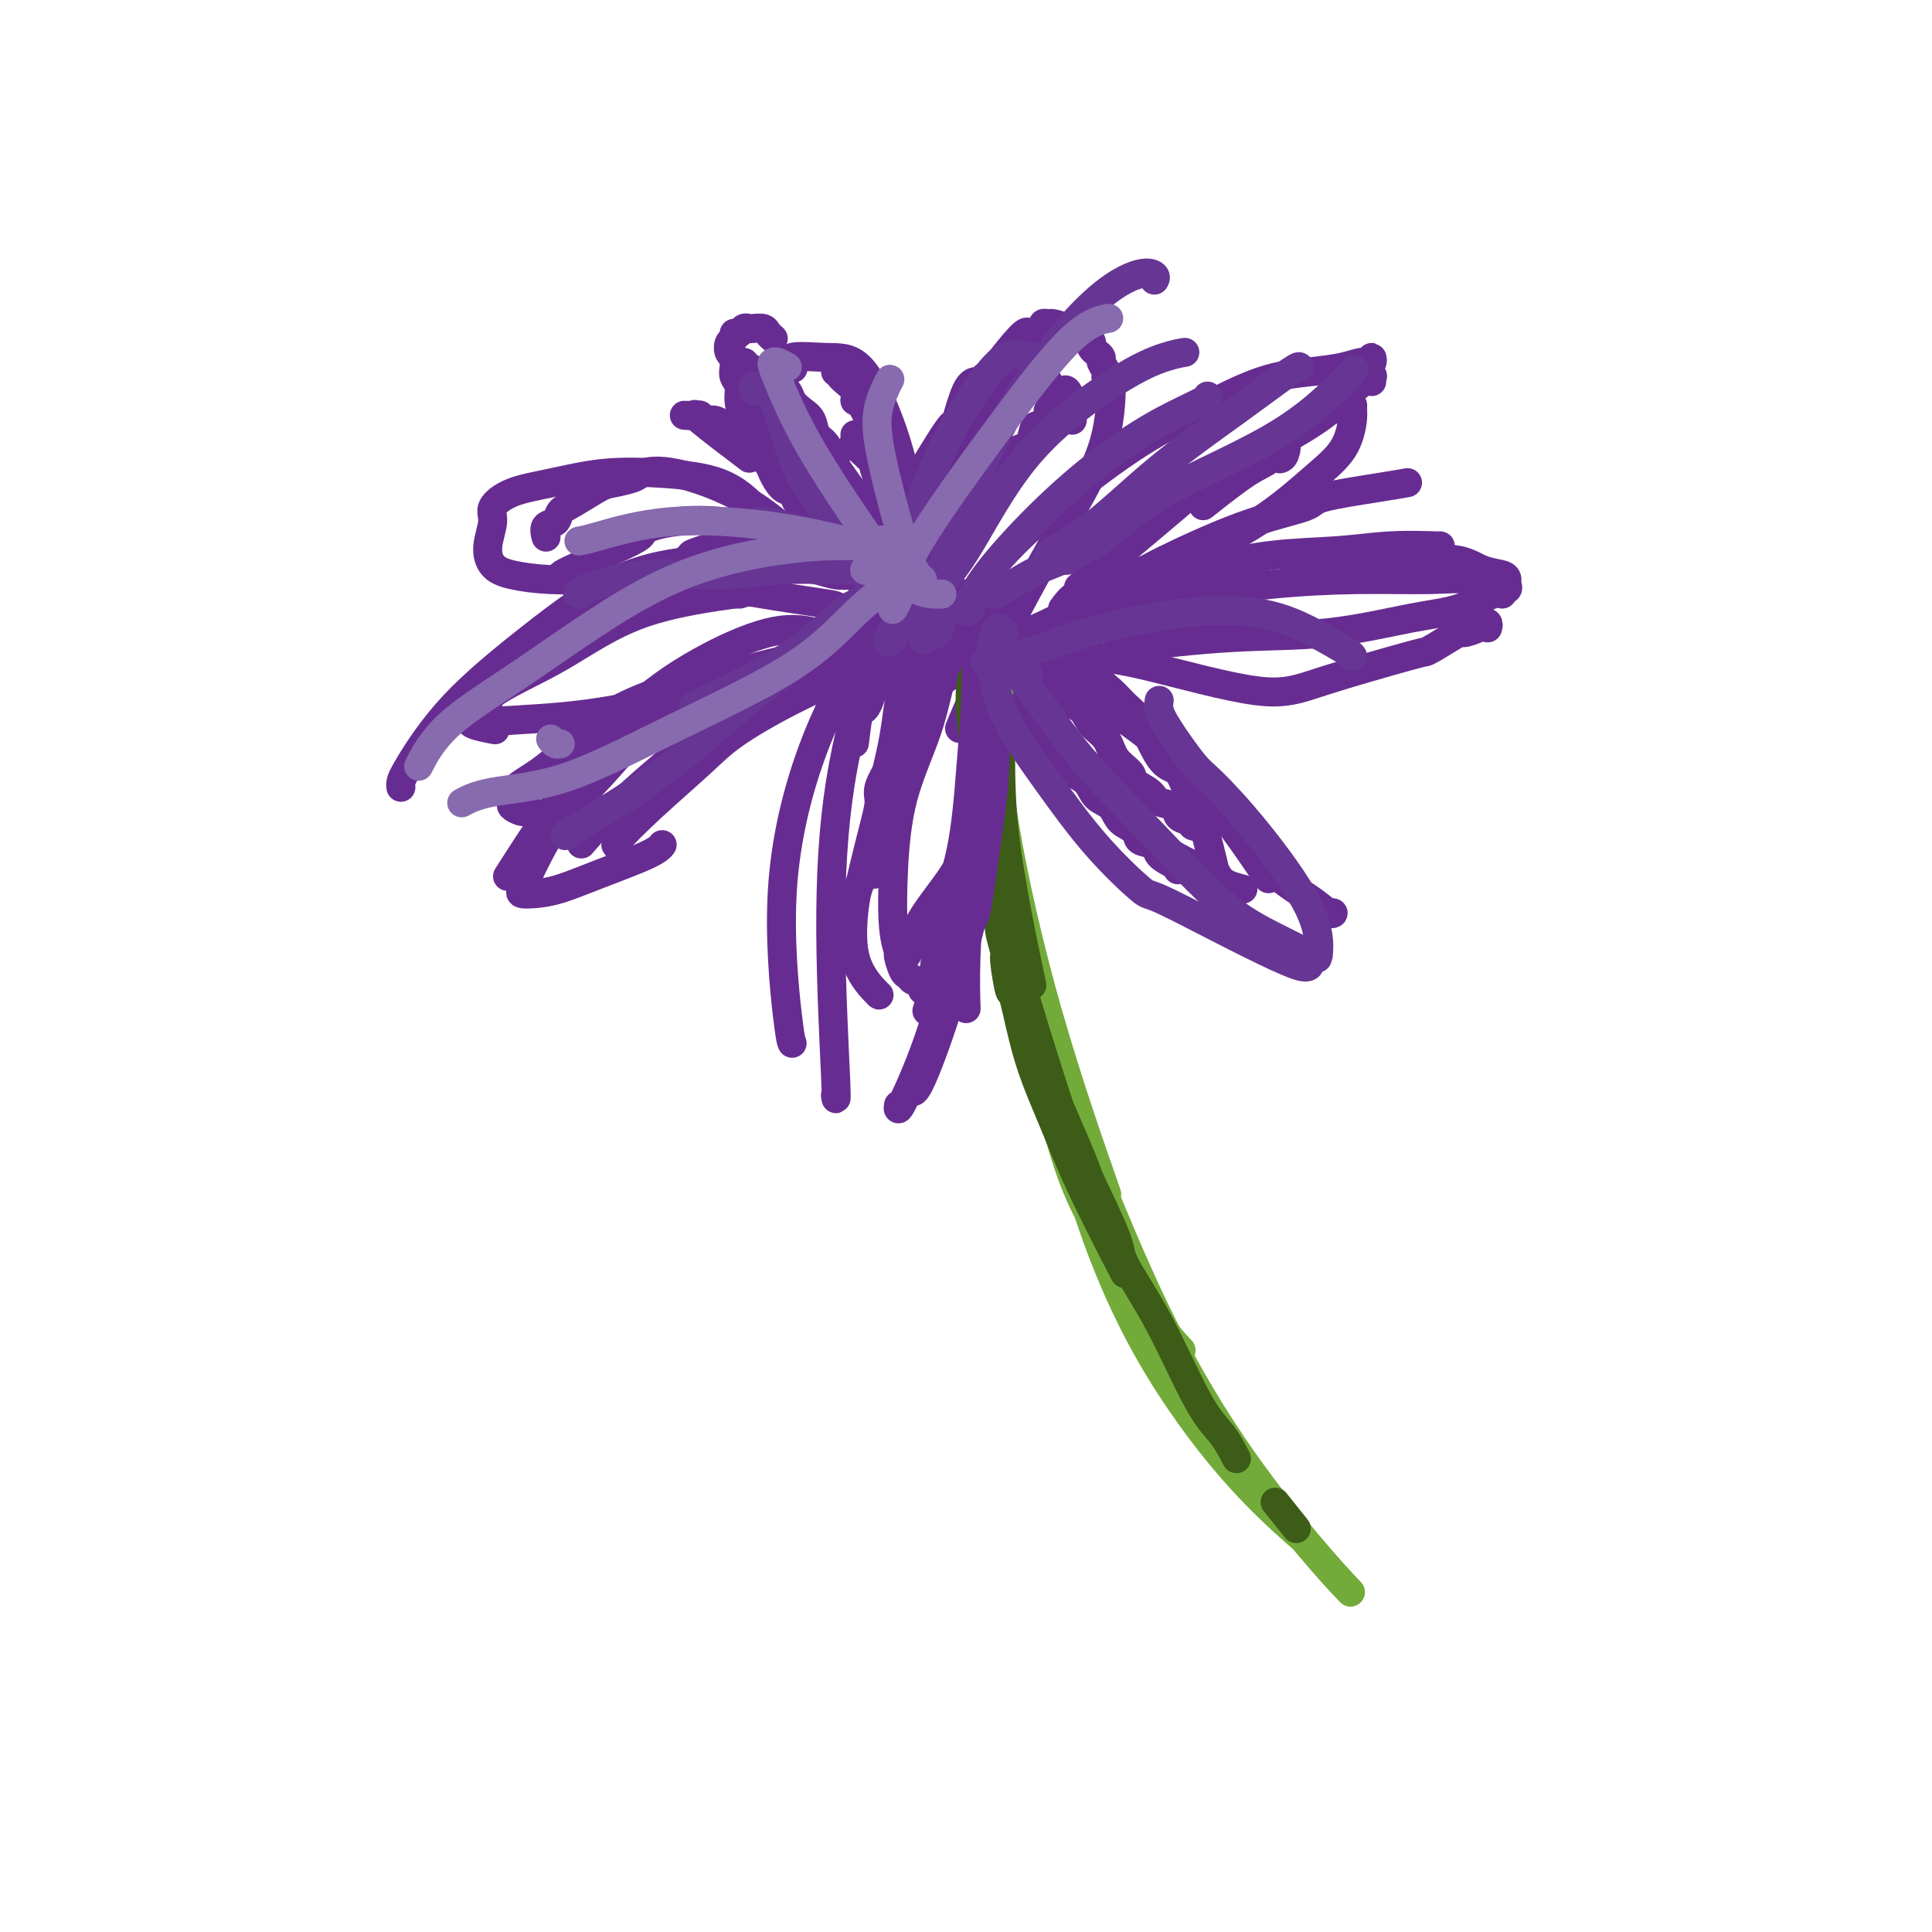 <svg viewBox='0 0 400 400' version='1.1' xmlns='http://www.w3.org/2000/svg' xmlns:xlink='http://www.w3.org/1999/xlink'><g fill='none' stroke='rgb(103,44,145)' stroke-width='6' stroke-linecap='round' stroke-linejoin='round'><path d='M200,129c-0.750,0.299 -1.501,0.599 -2,1c-0.499,0.401 -0.747,0.904 -1,1c-0.253,0.096 -0.509,-0.216 0,-1c0.509,-0.784 1.785,-2.041 3,-4c1.215,-1.959 2.369,-4.619 5,-8c2.631,-3.381 6.739,-7.483 12,-12c5.261,-4.517 11.674,-9.448 17,-13c5.326,-3.552 9.566,-5.727 14,-8c4.434,-2.273 9.062,-4.646 13,-6c3.938,-1.354 7.185,-1.688 10,-2c2.815,-0.312 5.199,-0.602 7,-1c1.801,-0.398 3.018,-0.905 4,-1c0.982,-0.095 1.727,0.222 2,0c0.273,-0.222 0.073,-0.983 0,-1c-0.073,-0.017 -0.021,0.709 0,1c0.021,0.291 0.010,0.145 0,0'/><path d='M284,79c-0.051,-0.400 -0.103,-0.800 0,-1c0.103,-0.200 0.359,-0.200 0,0c-0.359,0.200 -1.333,0.600 -3,2c-1.667,1.400 -4.026,3.800 -7,6c-2.974,2.200 -6.564,4.200 -8,5c-1.436,0.800 -0.718,0.400 0,0'/><path d='M248,101c-5.107,4.345 -10.214,8.690 -13,11c-2.786,2.310 -3.250,2.583 -5,4c-1.750,1.417 -4.786,3.976 -6,5c-1.214,1.024 -0.607,0.512 0,0'/><path d='M220,126c0.826,-1.129 1.652,-2.259 3,-3c1.348,-0.741 3.217,-1.094 6,-2c2.783,-0.906 6.481,-2.364 8,-3c1.519,-0.636 0.859,-0.450 4,-2c3.141,-1.550 10.082,-4.836 16,-7c5.918,-2.164 10.812,-3.207 13,-4c2.188,-0.793 1.669,-1.336 4,-2c2.331,-0.664 7.512,-1.448 11,-2c3.488,-0.552 5.282,-0.872 6,-1c0.718,-0.128 0.359,-0.064 0,0'/><path d='M278,85c0.307,-0.436 0.615,-0.873 1,-1c0.385,-0.127 0.848,0.055 1,0c0.152,-0.055 -0.007,-0.349 0,0c0.007,0.349 0.179,1.340 0,3c-0.179,1.660 -0.707,3.990 -2,6c-1.293,2.010 -3.349,3.701 -6,6c-2.651,2.299 -5.898,5.204 -10,8c-4.102,2.796 -9.061,5.481 -14,8c-4.939,2.519 -9.860,4.871 -14,7c-4.140,2.129 -7.499,4.035 -9,5c-1.501,0.965 -1.143,0.990 -1,1c0.143,0.010 0.072,0.005 0,0'/><path d='M265,95c0.355,-0.117 0.710,-0.233 1,-1c0.290,-0.767 0.514,-2.183 0,-2c-0.514,0.183 -1.767,1.967 -3,3c-1.233,1.033 -2.447,1.317 -5,3c-2.553,1.683 -6.444,4.767 -8,6c-1.556,1.233 -0.778,0.617 0,0'/><path d='M209,131c0.915,0.122 1.831,0.245 3,0c1.169,-0.245 2.592,-0.857 5,-2c2.408,-1.143 5.802,-2.817 8,-4c2.198,-1.183 3.199,-1.876 7,-3c3.801,-1.124 10.403,-2.679 16,-4c5.597,-1.321 10.190,-2.406 15,-3c4.810,-0.594 9.839,-0.695 14,-1c4.161,-0.305 7.456,-0.814 11,-1c3.544,-0.186 7.339,-0.050 9,0c1.661,0.050 1.189,0.014 1,0c-0.189,-0.014 -0.094,-0.007 0,0'/><path d='M271,119c-1.261,-0.032 -2.522,-0.064 -3,0c-0.478,0.064 -0.171,0.224 1,0c1.171,-0.224 3.208,-0.832 4,-1c0.792,-0.168 0.339,0.105 2,0c1.661,-0.105 5.436,-0.589 9,-1c3.564,-0.411 6.917,-0.748 10,-1c3.083,-0.252 5.898,-0.419 8,0c2.102,0.419 3.493,1.422 5,2c1.507,0.578 3.130,0.730 4,1c0.870,0.270 0.988,0.657 1,1c0.012,0.343 -0.080,0.643 0,1c0.080,0.357 0.334,0.772 0,1c-0.334,0.228 -1.255,0.270 -3,1c-1.745,0.730 -4.314,2.150 -7,3c-2.686,0.850 -5.490,1.132 -10,2c-4.510,0.868 -10.725,2.324 -17,3c-6.275,0.676 -12.610,0.573 -20,1c-7.390,0.427 -15.836,1.384 -20,2c-4.164,0.616 -4.047,0.890 -4,1c0.047,0.110 0.023,0.055 0,0'/><path d='M197,129c-0.790,0.020 -1.579,0.041 -2,0c-0.421,-0.041 -0.473,-0.143 -1,-1c-0.527,-0.857 -1.528,-2.468 -2,-4c-0.472,-1.532 -0.415,-2.984 -1,-7c-0.585,-4.016 -1.811,-10.595 -3,-16c-1.189,-5.405 -2.339,-9.637 -4,-14c-1.661,-4.363 -3.832,-8.857 -6,-11c-2.168,-2.143 -4.334,-1.935 -7,-2c-2.666,-0.065 -5.833,-0.402 -7,0c-1.167,0.402 -0.333,1.543 0,2c0.333,0.457 0.167,0.228 0,0'/><path d='M177,90c0.043,0.353 0.087,0.707 0,1c-0.087,0.293 -0.304,0.526 0,1c0.304,0.474 1.128,1.187 2,2c0.872,0.813 1.792,1.724 2,2c0.208,0.276 -0.295,-0.082 0,1c0.295,1.082 1.390,3.605 2,5c0.610,1.395 0.737,1.663 1,2c0.263,0.337 0.662,0.744 1,2c0.338,1.256 0.615,3.361 1,5c0.385,1.639 0.876,2.811 1,4c0.124,1.189 -0.121,2.397 0,3c0.121,0.603 0.609,0.603 1,1c0.391,0.397 0.686,1.191 1,2c0.314,0.809 0.648,1.632 1,2c0.352,0.368 0.724,0.279 1,1c0.276,0.721 0.458,2.250 1,3c0.542,0.750 1.444,0.721 2,1c0.556,0.279 0.766,0.865 1,1c0.234,0.135 0.493,-0.182 1,0c0.507,0.182 1.262,0.864 2,1c0.738,0.136 1.459,-0.275 2,-1c0.541,-0.725 0.903,-1.763 1,-2c0.097,-0.237 -0.070,0.328 0,0c0.070,-0.328 0.379,-1.549 -1,-3c-1.379,-1.451 -4.446,-3.130 -6,-4c-1.554,-0.870 -1.596,-0.929 -3,-2c-1.404,-1.071 -4.168,-3.153 -5,-4c-0.832,-0.847 0.270,-0.459 0,-1c-0.270,-0.541 -1.913,-2.012 -3,-3c-1.087,-0.988 -1.617,-1.494 -2,-2c-0.383,-0.506 -0.617,-1.012 -2,-3c-1.383,-1.988 -3.914,-5.456 -5,-7c-1.086,-1.544 -0.727,-1.162 -1,-2c-0.273,-0.838 -1.176,-2.896 -2,-4c-0.824,-1.104 -1.567,-1.254 -2,-2c-0.433,-0.746 -0.555,-2.088 -1,-3c-0.445,-0.912 -1.214,-1.395 -2,-2c-0.786,-0.605 -1.588,-1.331 -2,-2c-0.412,-0.669 -0.434,-1.279 -1,-2c-0.566,-0.721 -1.677,-1.552 -2,-2c-0.323,-0.448 0.143,-0.511 -1,-1c-1.143,-0.489 -3.896,-1.402 -5,-2c-1.104,-0.598 -0.561,-0.882 -1,-1c-0.439,-0.118 -1.862,-0.072 -2,0c-0.138,0.072 1.007,0.170 2,1c0.993,0.830 1.833,2.393 3,5c1.167,2.607 2.661,6.259 4,9c1.339,2.741 2.524,4.570 3,5c0.476,0.430 0.244,-0.538 2,2c1.756,2.538 5.502,8.582 7,11c1.498,2.418 0.749,1.209 0,0'/><path d='M185,129c0.362,0.566 0.724,1.132 1,2c0.276,0.868 0.466,2.036 1,3c0.534,0.964 1.411,1.722 2,2c0.589,0.278 0.889,0.075 1,0c0.111,-0.075 0.032,-0.021 0,0c-0.032,0.021 -0.016,0.011 0,0'/><path d='M177,112c-3.243,-4.086 -6.487,-8.172 -8,-10c-1.513,-1.828 -1.296,-1.396 -2,-2c-0.704,-0.604 -2.329,-2.242 -3,-3c-0.671,-0.758 -0.387,-0.636 -1,-1c-0.613,-0.364 -2.122,-1.216 -3,-2c-0.878,-0.784 -1.123,-1.501 -2,-2c-0.877,-0.499 -2.384,-0.779 -3,-1c-0.616,-0.221 -0.340,-0.384 -1,-1c-0.660,-0.616 -2.257,-1.686 -3,-2c-0.743,-0.314 -0.633,0.126 -1,0c-0.367,-0.126 -1.212,-0.818 -2,-1c-0.788,-0.182 -1.521,0.148 -2,0c-0.479,-0.148 -0.705,-0.772 -1,-1c-0.295,-0.228 -0.659,-0.060 -1,0c-0.341,0.060 -0.661,0.013 -1,0c-0.339,-0.013 -0.699,0.008 -1,0c-0.301,-0.008 -0.545,-0.046 0,0c0.545,0.046 1.878,0.177 2,0c0.122,-0.177 -0.967,-0.663 1,1c1.967,1.663 6.991,5.475 9,7c2.009,1.525 1.005,0.762 0,0'/><path d='M196,137c-0.448,0.001 -0.896,0.001 -1,0c-0.104,-0.001 0.136,-0.004 0,0c-0.136,0.004 -0.650,0.014 -1,0c-0.350,-0.014 -0.537,-0.053 -1,0c-0.463,0.053 -1.201,0.198 -2,0c-0.799,-0.198 -1.659,-0.740 -2,-1c-0.341,-0.260 -0.164,-0.240 -3,-2c-2.836,-1.760 -8.684,-5.301 -11,-7c-2.316,-1.699 -1.099,-1.555 -4,-2c-2.901,-0.445 -9.921,-1.478 -13,-2c-3.079,-0.522 -2.219,-0.533 -6,0c-3.781,0.533 -12.204,1.610 -19,4c-6.796,2.390 -11.964,6.094 -17,9c-5.036,2.906 -9.941,5.013 -13,7c-3.059,1.987 -4.274,3.852 -5,5c-0.726,1.148 -0.965,1.578 0,2c0.965,0.422 3.133,0.835 4,1c0.867,0.165 0.434,0.083 0,0'/><path d='M182,136c0.680,-0.707 1.361,-1.414 2,-2c0.639,-0.586 1.237,-1.050 1,-1c-0.237,0.050 -1.307,0.616 -3,1c-1.693,0.384 -4.008,0.588 -7,1c-2.992,0.412 -6.662,1.033 -12,2c-5.338,0.967 -12.344,2.280 -19,4c-6.656,1.720 -12.962,3.847 -18,7c-5.038,3.153 -8.809,7.332 -12,10c-3.191,2.668 -5.804,3.825 -7,5c-1.196,1.175 -0.975,2.367 -1,3c-0.025,0.633 -0.295,0.706 0,1c0.295,0.294 1.156,0.810 2,1c0.844,0.190 1.670,0.054 2,0c0.330,-0.054 0.165,-0.027 0,0'/><path d='M188,136c0.771,0.114 1.541,0.228 2,0c0.459,-0.228 0.606,-0.800 1,-1c0.394,-0.200 1.037,-0.030 1,0c-0.037,0.030 -0.752,-0.080 -2,0c-1.248,0.080 -3.029,0.352 -5,1c-1.971,0.648 -4.132,1.674 -5,2c-0.868,0.326 -0.441,-0.047 -3,1c-2.559,1.047 -8.102,3.514 -13,6c-4.898,2.486 -9.151,4.992 -12,7c-2.849,2.008 -4.294,3.519 -7,6c-2.706,2.481 -6.674,5.933 -10,9c-3.326,3.067 -6.011,5.749 -7,7c-0.989,1.251 -0.283,1.072 0,1c0.283,-0.072 0.141,-0.036 0,0'/><path d='M195,134c0.196,0.029 0.391,0.059 0,0c-0.391,-0.059 -1.369,-0.205 -2,0c-0.631,0.205 -0.915,0.762 -2,2c-1.085,1.238 -2.970,3.159 -4,6c-1.030,2.841 -1.204,6.604 -2,11c-0.796,4.396 -2.213,9.426 -3,14c-0.787,4.574 -0.943,8.693 -1,11c-0.057,2.307 -0.016,2.802 0,3c0.016,0.198 0.008,0.099 0,0'/><path d='M200,132c-0.022,-0.462 -0.045,-0.923 0,-1c0.045,-0.077 0.157,0.231 0,0c-0.157,-0.231 -0.582,-1.001 -1,-1c-0.418,0.001 -0.830,0.774 -1,1c-0.170,0.226 -0.099,-0.094 0,0c0.099,0.094 0.224,0.601 0,1c-0.224,0.399 -0.798,0.688 -1,1c-0.202,0.312 -0.033,0.646 0,1c0.033,0.354 -0.071,0.727 0,1c0.071,0.273 0.317,0.448 0,1c-0.317,0.552 -1.196,1.483 -2,4c-0.804,2.517 -1.532,6.619 -3,11c-1.468,4.381 -3.676,9.042 -5,14c-1.324,4.958 -1.763,10.215 -2,15c-0.237,4.785 -0.271,9.099 0,12c0.271,2.901 0.846,4.389 1,5c0.154,0.611 -0.114,0.345 0,1c0.114,0.655 0.609,2.231 1,3c0.391,0.769 0.679,0.732 1,1c0.321,0.268 0.674,0.843 1,1c0.326,0.157 0.623,-0.102 1,0c0.377,0.102 0.832,0.566 1,1c0.168,0.434 0.048,0.838 0,1c-0.048,0.162 -0.024,0.081 0,0'/><path d='M202,141c0.415,-2.372 0.829,-4.743 1,-6c0.171,-1.257 0.098,-1.399 0,-2c-0.098,-0.601 -0.223,-1.661 0,-2c0.223,-0.339 0.792,0.044 1,0c0.208,-0.044 0.056,-0.513 0,-1c-0.056,-0.487 -0.015,-0.990 0,-1c0.015,-0.010 0.005,0.473 0,1c-0.005,0.527 -0.005,1.097 0,1c0.005,-0.097 0.015,-0.859 0,0c-0.015,0.859 -0.056,3.341 0,6c0.056,2.659 0.208,5.494 0,8c-0.208,2.506 -0.776,4.682 -1,6c-0.224,1.318 -0.102,1.779 0,3c0.102,1.221 0.185,3.200 0,4c-0.185,0.800 -0.638,0.419 -1,4c-0.362,3.581 -0.633,11.125 -1,18c-0.367,6.875 -0.830,13.082 -1,18c-0.170,4.918 -0.049,8.548 0,10c0.049,1.452 0.024,0.726 0,0'/><path d='M200,136c-0.747,-0.000 -1.494,-0.000 -2,0c-0.506,0.000 -0.771,0.000 -1,0c-0.229,-0.000 -0.422,-0.000 0,0c0.422,0.000 1.460,0.000 2,0c0.540,-0.000 0.581,-0.001 1,0c0.419,0.001 1.214,0.005 2,0c0.786,-0.005 1.562,-0.017 2,0c0.438,0.017 0.539,0.064 1,0c0.461,-0.064 1.281,-0.239 2,0c0.719,0.239 1.337,0.892 2,1c0.663,0.108 1.370,-0.329 2,0c0.630,0.329 1.184,1.424 2,2c0.816,0.576 1.894,0.633 3,1c1.106,0.367 2.240,1.045 3,2c0.760,0.955 1.147,2.188 2,3c0.853,0.812 2.173,1.204 3,2c0.827,0.796 1.161,1.995 2,3c0.839,1.005 2.182,1.816 3,3c0.818,1.184 1.110,2.741 2,4c0.890,1.259 2.379,2.220 3,3c0.621,0.780 0.375,1.379 1,2c0.625,0.621 2.122,1.265 3,2c0.878,0.735 1.138,1.560 2,2c0.862,0.440 2.326,0.496 3,1c0.674,0.504 0.559,1.455 1,2c0.441,0.545 1.438,0.682 2,1c0.562,0.318 0.690,0.816 1,1c0.310,0.184 0.803,0.052 1,0c0.197,-0.052 0.099,-0.026 0,0'/><path d='M207,139c0.864,-0.545 1.728,-1.089 3,-1c1.272,0.089 2.953,0.812 4,1c1.047,0.188 1.462,-0.158 4,1c2.538,1.158 7.199,3.821 12,7c4.801,3.179 9.740,6.873 14,11c4.260,4.127 7.839,8.688 11,13c3.161,4.312 5.903,8.375 7,10c1.097,1.625 0.548,0.813 0,0'/><path d='M194,135c-0.730,-0.311 -1.461,-0.623 -2,-3c-0.539,-2.377 -0.888,-6.821 -1,-9c-0.112,-2.179 0.012,-2.094 0,-3c-0.012,-0.906 -0.161,-2.802 0,-4c0.161,-1.198 0.633,-1.698 1,-3c0.367,-1.302 0.628,-3.405 1,-5c0.372,-1.595 0.854,-2.683 1,-4c0.146,-1.317 -0.043,-2.863 1,-6c1.043,-3.137 3.318,-7.866 4,-10c0.682,-2.134 -0.230,-1.672 2,-5c2.230,-3.328 7.601,-10.447 10,-13c2.399,-2.553 1.827,-0.540 2,0c0.173,0.540 1.090,-0.391 2,-1c0.910,-0.609 1.811,-0.895 2,-1c0.189,-0.105 -0.334,-0.028 0,0c0.334,0.028 1.524,0.008 2,0c0.476,-0.008 0.238,-0.004 0,0'/><path d='M217,79c-1.147,-0.227 -2.294,-0.454 -3,-1c-0.706,-0.546 -0.970,-1.411 -1,-2c-0.030,-0.589 0.174,-0.903 0,-1c-0.174,-0.097 -0.725,0.024 -1,0c-0.275,-0.024 -0.273,-0.193 -1,1c-0.727,1.193 -2.184,3.749 -4,7c-1.816,3.251 -3.993,7.197 -7,13c-3.007,5.803 -6.844,13.464 -9,21c-2.156,7.536 -2.630,14.948 -3,18c-0.370,3.052 -0.635,1.746 -1,6c-0.365,4.254 -0.829,14.068 -1,19c-0.171,4.932 -0.049,4.980 0,5c0.049,0.020 0.024,0.010 0,0'/><path d='M191,131c-0.016,0.089 -0.031,0.178 0,0c0.031,-0.178 0.109,-0.624 0,-1c-0.109,-0.376 -0.404,-0.681 -1,-1c-0.596,-0.319 -1.493,-0.652 -2,-1c-0.507,-0.348 -0.623,-0.710 -1,-1c-0.377,-0.290 -1.015,-0.509 -2,-1c-0.985,-0.491 -2.316,-1.256 -3,-2c-0.684,-0.744 -0.719,-1.468 -1,-2c-0.281,-0.532 -0.807,-0.872 -3,-2c-2.193,-1.128 -6.052,-3.046 -10,-6c-3.948,-2.954 -7.985,-6.946 -13,-10c-5.015,-3.054 -11.007,-5.171 -15,-6c-3.993,-0.829 -5.986,-0.370 -7,0c-1.014,0.370 -1.049,0.651 -2,1c-0.951,0.349 -2.817,0.766 -4,1c-1.183,0.234 -1.684,0.285 -3,1c-1.316,0.715 -3.449,2.094 -5,3c-1.551,0.906 -2.521,1.339 -3,2c-0.479,0.661 -0.469,1.548 -1,2c-0.531,0.452 -1.605,0.468 -2,1c-0.395,0.532 -0.113,1.581 0,2c0.113,0.419 0.056,0.210 0,0'/><path d='M182,122c-0.127,0.264 -0.254,0.528 -1,0c-0.746,-0.528 -2.111,-1.847 -4,-3c-1.889,-1.153 -4.301,-2.139 -8,-4c-3.699,-1.861 -8.685,-4.596 -14,-6c-5.315,-1.404 -10.958,-1.476 -15,-1c-4.042,0.476 -6.484,1.500 -7,2c-0.516,0.500 0.893,0.474 -2,2c-2.893,1.526 -10.086,4.603 -13,6c-2.914,1.397 -1.547,1.113 -1,1c0.547,-0.113 0.273,-0.057 0,0'/><path d='M213,132c-0.031,-0.009 -0.061,-0.017 -1,0c-0.939,0.017 -2.785,0.060 -4,0c-1.215,-0.060 -1.798,-0.223 -2,0c-0.202,0.223 -0.022,0.832 -2,0c-1.978,-0.832 -6.112,-3.103 -8,-4c-1.888,-0.897 -1.530,-0.419 -2,-1c-0.470,-0.581 -1.769,-2.222 -3,-3c-1.231,-0.778 -2.394,-0.695 -3,-1c-0.606,-0.305 -0.653,-0.999 -4,-3c-3.347,-2.001 -9.992,-5.307 -15,-7c-5.008,-1.693 -8.379,-1.771 -10,-2c-1.621,-0.229 -1.491,-0.608 -4,0c-2.509,0.608 -7.657,2.204 -10,3c-2.343,0.796 -1.881,0.791 -2,1c-0.119,0.209 -0.818,0.633 -1,1c-0.182,0.367 0.151,0.677 0,1c-0.151,0.323 -0.788,0.660 -1,1c-0.212,0.340 0.002,0.684 0,1c-0.002,0.316 -0.219,0.606 0,1c0.219,0.394 0.873,0.894 1,1c0.127,0.106 -0.272,-0.182 0,0c0.272,0.182 1.215,0.833 2,1c0.785,0.167 1.412,-0.151 2,0c0.588,0.151 1.137,0.773 2,1c0.863,0.227 2.040,0.061 3,0c0.960,-0.061 1.703,-0.017 2,0c0.297,0.017 0.149,0.009 0,0'/><path d='M182,130c-0.415,-0.335 -0.830,-0.671 -1,-1c-0.170,-0.329 -0.094,-0.653 0,-1c0.094,-0.347 0.208,-0.718 0,-1c-0.208,-0.282 -0.736,-0.473 -1,-1c-0.264,-0.527 -0.263,-1.388 0,-2c0.263,-0.612 0.788,-0.975 1,-1c0.212,-0.025 0.113,0.287 0,0c-0.113,-0.287 -0.238,-1.174 0,-2c0.238,-0.826 0.841,-1.591 1,-2c0.159,-0.409 -0.124,-0.463 0,-1c0.124,-0.537 0.657,-1.557 1,-2c0.343,-0.443 0.497,-0.309 1,-2c0.503,-1.691 1.356,-5.206 3,-9c1.644,-3.794 4.079,-7.868 6,-11c1.921,-3.132 3.326,-5.321 4,-6c0.674,-0.679 0.616,0.154 1,-1c0.384,-1.154 1.210,-4.294 2,-6c0.790,-1.706 1.543,-1.980 2,-2c0.457,-0.020 0.618,0.212 1,0c0.382,-0.212 0.985,-0.870 1,-1c0.015,-0.130 -0.557,0.266 0,0c0.557,-0.266 2.242,-1.195 4,-2c1.758,-0.805 3.588,-1.487 5,-2c1.412,-0.513 2.407,-0.858 3,-1c0.593,-0.142 0.786,-0.080 1,0c0.214,0.080 0.450,0.180 0,0c-0.450,-0.180 -1.586,-0.640 -2,-1c-0.414,-0.360 -0.107,-0.621 0,-1c0.107,-0.379 0.014,-0.876 0,-1c-0.014,-0.124 0.052,0.125 0,0c-0.052,-0.125 -0.222,-0.622 0,-1c0.222,-0.378 0.838,-0.635 1,-1c0.162,-0.365 -0.128,-0.837 0,-1c0.128,-0.163 0.676,-0.016 1,0c0.324,0.016 0.426,-0.098 1,0c0.574,0.098 1.621,0.407 3,1c1.379,0.593 3.092,1.468 4,2c0.908,0.532 1.013,0.719 1,1c-0.013,0.281 -0.143,0.656 0,1c0.143,0.344 0.559,0.658 1,1c0.441,0.342 0.907,0.714 1,1c0.093,0.286 -0.186,0.487 0,1c0.186,0.513 0.836,1.337 1,2c0.164,0.663 -0.159,1.165 0,1c0.159,-0.165 0.798,-0.996 1,1c0.202,1.996 -0.034,6.820 -1,11c-0.966,4.180 -2.662,7.717 -5,12c-2.338,4.283 -5.317,9.313 -9,16c-3.683,6.687 -8.068,15.031 -11,21c-2.932,5.969 -4.409,9.563 -5,11c-0.591,1.437 -0.295,0.719 0,0'/><path d='M222,87c0.007,-0.603 0.013,-1.206 0,-2c-0.013,-0.794 -0.046,-1.779 0,-2c0.046,-0.221 0.171,0.323 0,0c-0.171,-0.323 -0.638,-1.513 -1,-2c-0.362,-0.487 -0.618,-0.271 -1,0c-0.382,0.271 -0.891,0.596 -1,1c-0.109,0.404 0.183,0.885 0,1c-0.183,0.115 -0.840,-0.137 -1,0c-0.160,0.137 0.178,0.665 0,1c-0.178,0.335 -0.873,0.479 -1,1c-0.127,0.521 0.314,1.420 0,2c-0.314,0.580 -1.384,0.841 -2,1c-0.616,0.159 -0.779,0.216 -1,1c-0.221,0.784 -0.500,2.296 -1,3c-0.500,0.704 -1.221,0.599 -2,1c-0.779,0.401 -1.617,1.308 -2,2c-0.383,0.692 -0.312,1.167 -1,2c-0.688,0.833 -2.135,2.022 -3,3c-0.865,0.978 -1.149,1.744 -2,3c-0.851,1.256 -2.269,3.003 -3,4c-0.731,0.997 -0.774,1.246 -3,4c-2.226,2.754 -6.635,8.014 -10,15c-3.365,6.986 -5.685,15.697 -7,19c-1.315,3.303 -1.623,1.197 -2,2c-0.377,0.803 -0.822,4.515 -1,6c-0.178,1.485 -0.089,0.742 0,0'/><path d='M188,138c-0.900,0.083 -1.799,0.166 -2,0c-0.201,-0.166 0.297,-0.581 0,-1c-0.297,-0.419 -1.387,-0.843 -2,-1c-0.613,-0.157 -0.747,-0.045 -1,0c-0.253,0.045 -0.626,0.025 -1,0c-0.374,-0.025 -0.750,-0.055 -1,0c-0.250,0.055 -0.373,0.197 -1,0c-0.627,-0.197 -1.756,-0.731 -2,-1c-0.244,-0.269 0.398,-0.272 -1,-1c-1.398,-0.728 -4.837,-2.182 -8,-3c-3.163,-0.818 -6.050,-1.002 -10,0c-3.950,1.002 -8.962,3.188 -14,6c-5.038,2.812 -10.103,6.248 -15,11c-4.897,4.752 -9.626,10.818 -14,17c-4.374,6.182 -8.393,12.481 -10,15c-1.607,2.519 -0.804,1.260 0,0'/><path d='M179,140c0.253,-0.224 0.506,-0.447 0,-1c-0.506,-0.553 -1.772,-1.435 -3,-2c-1.228,-0.565 -2.418,-0.814 -4,-1c-1.582,-0.186 -3.557,-0.310 -6,0c-2.443,0.310 -5.355,1.056 -9,2c-3.645,0.944 -8.024,2.088 -12,4c-3.976,1.912 -7.551,4.593 -11,8c-3.449,3.407 -6.773,7.540 -10,11c-3.227,3.460 -6.358,6.246 -9,10c-2.642,3.754 -4.796,8.476 -6,11c-1.204,2.524 -1.458,2.849 -1,3c0.458,0.151 1.629,0.128 3,0c1.371,-0.128 2.942,-0.360 5,-1c2.058,-0.640 4.603,-1.687 8,-3c3.397,-1.313 7.645,-2.892 10,-4c2.355,-1.108 2.816,-1.745 3,-2c0.184,-0.255 0.092,-0.127 0,0'/><path d='M184,137c-0.131,-0.305 -0.263,-0.610 0,-1c0.263,-0.390 0.920,-0.864 1,-1c0.080,-0.136 -0.419,0.067 -1,0c-0.581,-0.067 -1.246,-0.402 -3,0c-1.754,0.402 -4.597,1.541 -9,3c-4.403,1.459 -10.366,3.236 -18,8c-7.634,4.764 -16.940,12.513 -23,18c-6.060,5.487 -8.874,8.710 -10,10c-1.126,1.290 -0.563,0.645 0,0'/><path d='M177,118c-0.631,-0.423 -1.263,-0.846 -2,-1c-0.737,-0.154 -1.580,-0.040 -2,0c-0.420,0.040 -0.417,0.008 -1,0c-0.583,-0.008 -1.754,0.010 -3,0c-1.246,-0.010 -2.568,-0.049 -3,0c-0.432,0.049 0.027,0.187 -1,0c-1.027,-0.187 -3.542,-0.699 -7,-1c-3.458,-0.301 -7.861,-0.390 -13,0c-5.139,0.390 -11.013,1.260 -17,4c-5.987,2.740 -12.088,7.351 -18,12c-5.912,4.649 -11.637,9.337 -16,14c-4.363,4.663 -7.365,9.301 -9,12c-1.635,2.699 -1.902,3.457 -2,4c-0.098,0.543 -0.028,0.869 0,1c0.028,0.131 0.014,0.065 0,0'/><path d='M101,146c-1.071,1.253 -2.142,2.507 -1,3c1.142,0.493 4.497,0.226 8,0c3.503,-0.226 7.156,-0.411 12,-1c4.844,-0.589 10.881,-1.582 16,-3c5.119,-1.418 9.320,-3.262 11,-4c1.680,-0.738 0.840,-0.369 0,0'/><path d='M177,119c-1.342,0.103 -2.685,0.207 -4,0c-1.315,-0.207 -2.604,-0.724 -4,-1c-1.396,-0.276 -2.900,-0.312 -4,-1c-1.100,-0.688 -1.798,-2.028 -3,-4c-1.202,-1.972 -2.909,-4.575 -5,-7c-2.091,-2.425 -4.565,-4.673 -8,-6c-3.435,-1.327 -7.832,-1.733 -12,-2c-4.168,-0.267 -8.107,-0.394 -12,0c-3.893,0.394 -7.741,1.308 -11,2c-3.259,0.692 -5.930,1.162 -8,2c-2.070,0.838 -3.541,2.045 -4,3c-0.459,0.955 0.092,1.657 0,3c-0.092,1.343 -0.826,3.327 -1,5c-0.174,1.673 0.214,3.037 1,4c0.786,0.963 1.970,1.526 4,2c2.030,0.474 4.905,0.859 8,1c3.095,0.141 6.410,0.038 10,0c3.590,-0.038 7.454,-0.011 9,0c1.546,0.011 0.773,0.005 0,0'/><path d='M176,113c-0.341,0.009 -0.683,0.017 -1,0c-0.317,-0.017 -0.610,-0.060 -1,0c-0.390,0.060 -0.878,0.223 -1,0c-0.122,-0.223 0.122,-0.834 0,-1c-0.122,-0.166 -0.610,0.111 -1,0c-0.390,-0.111 -0.681,-0.610 -1,-1c-0.319,-0.390 -0.667,-0.670 -1,-1c-0.333,-0.330 -0.652,-0.708 -1,-1c-0.348,-0.292 -0.726,-0.496 -1,-1c-0.274,-0.504 -0.445,-1.308 -1,-2c-0.555,-0.692 -1.495,-1.271 -2,-2c-0.505,-0.729 -0.576,-1.607 -1,-2c-0.424,-0.393 -1.200,-0.302 -2,-1c-0.800,-0.698 -1.625,-2.184 -2,-3c-0.375,-0.816 -0.299,-0.963 -1,-2c-0.701,-1.037 -2.178,-2.966 -3,-4c-0.822,-1.034 -0.990,-1.173 -1,-2c-0.010,-0.827 0.137,-2.343 0,-3c-0.137,-0.657 -0.559,-0.455 -1,-1c-0.441,-0.545 -0.902,-1.838 -1,-3c-0.098,-1.162 0.166,-2.194 0,-3c-0.166,-0.806 -0.764,-1.386 -1,-2c-0.236,-0.614 -0.112,-1.264 0,-2c0.112,-0.736 0.211,-1.560 0,-2c-0.211,-0.440 -0.733,-0.495 -1,-1c-0.267,-0.505 -0.279,-1.460 0,-2c0.279,-0.540 0.848,-0.667 1,-1c0.152,-0.333 -0.115,-0.874 0,-1c0.115,-0.126 0.612,0.162 1,0c0.388,-0.162 0.667,-0.773 1,-1c0.333,-0.227 0.720,-0.071 1,0c0.280,0.071 0.454,0.058 1,0c0.546,-0.058 1.466,-0.160 2,0c0.534,0.160 0.682,0.581 1,1c0.318,0.419 0.805,0.834 1,1c0.195,0.166 0.097,0.083 0,0'/><path d='M173,77c-0.022,-0.579 -0.044,-1.157 0,-1c0.044,0.157 0.153,1.050 1,2c0.847,0.950 2.431,1.956 3,3c0.569,1.044 0.121,2.125 0,2c-0.121,-0.125 0.083,-1.457 2,2c1.917,3.457 5.548,11.702 7,15c1.452,3.298 0.726,1.649 0,0'/><path d='M213,137c-0.747,-0.030 -1.494,-0.061 -2,0c-0.506,0.061 -0.771,0.213 -1,0c-0.229,-0.213 -0.424,-0.790 -1,-1c-0.576,-0.210 -1.534,-0.052 -2,0c-0.466,0.052 -0.439,-0.001 -1,0c-0.561,0.001 -1.709,0.057 -2,0c-0.291,-0.057 0.275,-0.227 0,0c-0.275,0.227 -1.392,0.849 -2,1c-0.608,0.151 -0.707,-0.171 -1,0c-0.293,0.171 -0.782,0.834 -1,1c-0.218,0.166 -0.167,-0.166 -2,1c-1.833,1.166 -5.551,3.829 -8,6c-2.449,2.171 -3.631,3.848 -4,5c-0.369,1.152 0.073,1.777 0,3c-0.073,1.223 -0.663,3.043 -1,4c-0.337,0.957 -0.423,1.050 -1,2c-0.577,0.950 -1.646,2.758 -2,4c-0.354,1.242 0.008,1.918 0,3c-0.008,1.082 -0.384,2.570 -1,5c-0.616,2.430 -1.471,5.804 -2,8c-0.529,2.196 -0.730,3.215 -1,4c-0.270,0.785 -0.608,1.335 -1,4c-0.392,2.665 -0.837,7.446 0,11c0.837,3.554 2.956,5.880 4,7c1.044,1.120 1.012,1.032 1,1c-0.012,-0.032 -0.003,-0.009 0,0c0.003,0.009 0.002,0.005 0,0'/><path d='M206,146c-0.008,-0.477 -0.015,-0.955 0,-1c0.015,-0.045 0.053,0.341 0,0c-0.053,-0.341 -0.197,-1.410 0,-2c0.197,-0.590 0.733,-0.700 1,-1c0.267,-0.300 0.264,-0.792 0,-1c-0.264,-0.208 -0.789,-0.134 -1,0c-0.211,0.134 -0.109,0.329 0,1c0.109,0.671 0.225,1.818 0,3c-0.225,1.182 -0.793,2.400 -1,3c-0.207,0.600 -0.055,0.584 0,1c0.055,0.416 0.011,1.266 0,2c-0.011,0.734 0.011,1.351 0,2c-0.011,0.649 -0.056,1.328 0,2c0.056,0.672 0.213,1.337 0,2c-0.213,0.663 -0.794,1.324 -1,2c-0.206,0.676 -0.036,1.366 0,2c0.036,0.634 -0.063,1.212 0,2c0.063,0.788 0.286,1.785 0,3c-0.286,1.215 -1.082,2.649 -2,5c-0.918,2.351 -1.957,5.620 -4,9c-2.043,3.380 -5.088,6.872 -7,10c-1.912,3.128 -2.689,5.894 -3,7c-0.311,1.106 -0.155,0.553 0,0'/><path d='M204,130c-0.091,-0.310 -0.181,-0.621 0,-1c0.181,-0.379 0.634,-0.827 1,-1c0.366,-0.173 0.647,-0.070 1,0c0.353,0.070 0.779,0.108 1,0c0.221,-0.108 0.237,-0.363 1,0c0.763,0.363 2.272,1.344 3,2c0.728,0.656 0.674,0.986 1,1c0.326,0.014 1.032,-0.286 2,0c0.968,0.286 2.197,1.160 3,2c0.803,0.840 1.181,1.645 2,2c0.819,0.355 2.081,0.258 3,1c0.919,0.742 1.496,2.323 2,3c0.504,0.677 0.935,0.451 2,1c1.065,0.549 2.763,1.874 4,3c1.237,1.126 2.012,2.053 3,3c0.988,0.947 2.190,1.915 3,3c0.810,1.085 1.227,2.287 2,4c0.773,1.713 1.903,3.936 3,5c1.097,1.064 2.161,0.970 3,2c0.839,1.030 1.452,3.183 2,4c0.548,0.817 1.032,0.297 2,3c0.968,2.703 2.419,8.629 3,11c0.581,2.371 0.290,1.185 0,0'/><path d='M252,181c-0.335,-0.002 -0.670,-0.004 -1,0c-0.330,0.004 -0.656,0.015 -1,0c-0.344,-0.015 -0.705,-0.056 -1,0c-0.295,0.056 -0.525,0.209 -1,0c-0.475,-0.209 -1.196,-0.780 -2,-1c-0.804,-0.220 -1.691,-0.090 -2,0c-0.309,0.090 -0.041,0.141 0,0c0.041,-0.141 -0.144,-0.475 -1,-1c-0.856,-0.525 -2.383,-1.242 -3,-2c-0.617,-0.758 -0.324,-1.558 -1,-2c-0.676,-0.442 -2.321,-0.526 -3,-1c-0.679,-0.474 -0.393,-1.338 -1,-2c-0.607,-0.662 -2.106,-1.122 -3,-2c-0.894,-0.878 -1.183,-2.173 -2,-3c-0.817,-0.827 -2.163,-1.187 -3,-2c-0.837,-0.813 -1.165,-2.081 -2,-3c-0.835,-0.919 -2.178,-1.490 -3,-2c-0.822,-0.510 -1.124,-0.959 -2,-2c-0.876,-1.041 -2.326,-2.674 -3,-4c-0.674,-1.326 -0.573,-2.344 -1,-3c-0.427,-0.656 -1.383,-0.949 -3,-4c-1.617,-3.051 -3.897,-8.860 -5,-11c-1.103,-2.140 -1.029,-0.611 -1,0c0.029,0.611 0.015,0.306 0,0'/><path d='M217,136c-0.247,0.046 -0.494,0.093 -1,0c-0.506,-0.093 -1.272,-0.324 -1,-1c0.272,-0.676 1.583,-1.795 2,-2c0.417,-0.205 -0.059,0.505 2,0c2.059,-0.505 6.653,-2.226 11,-4c4.347,-1.774 8.446,-3.601 14,-5c5.554,-1.399 12.564,-2.368 19,-3c6.436,-0.632 12.299,-0.926 18,-1c5.701,-0.074 11.240,0.071 15,0c3.760,-0.071 5.739,-0.359 8,0c2.261,0.359 4.802,1.364 6,2c1.198,0.636 1.053,0.902 1,1c-0.053,0.098 -0.015,0.028 0,0c0.015,-0.028 0.008,-0.014 0,0'/><path d='M308,130c0.108,-0.402 0.215,-0.804 0,-1c-0.215,-0.196 -0.754,-0.186 -1,0c-0.246,0.186 -0.199,0.547 -1,1c-0.801,0.453 -2.450,0.997 -3,1c-0.550,0.003 -0.003,-0.533 -1,0c-0.997,0.533 -3.539,2.137 -5,3c-1.461,0.863 -1.841,0.985 -2,1c-0.159,0.015 -0.098,-0.076 -4,1c-3.902,1.076 -11.768,3.318 -17,5c-5.232,1.682 -7.830,2.804 -14,2c-6.170,-0.804 -15.912,-3.535 -22,-5c-6.088,-1.465 -8.524,-1.664 -11,-2c-2.476,-0.336 -4.993,-0.810 -6,-1c-1.007,-0.190 -0.503,-0.095 0,0'/><path d='M222,136c-1.211,0.013 -2.421,0.027 -3,0c-0.579,-0.027 -0.526,-0.094 -1,0c-0.474,0.094 -1.474,0.348 -1,1c0.474,0.652 2.422,1.702 5,3c2.578,1.298 5.788,2.845 9,5c3.212,2.155 6.428,4.919 8,6c1.572,1.081 1.499,0.479 4,3c2.501,2.521 7.575,8.164 11,13c3.425,4.836 5.201,8.865 8,12c2.799,3.135 6.621,5.376 9,7c2.379,1.624 3.314,2.631 4,3c0.686,0.369 1.123,0.099 1,0c-0.123,-0.099 -0.807,-0.026 -1,0c-0.193,0.026 0.106,0.007 0,0c-0.106,-0.007 -0.616,-0.002 -1,0c-0.384,0.002 -0.642,0.001 -1,0c-0.358,-0.001 -0.817,-0.000 -1,0c-0.183,0.000 -0.092,0.000 0,0'/><path d='M257,184c0.297,0.074 0.594,0.148 0,0c-0.594,-0.148 -2.079,-0.516 -3,-1c-0.921,-0.484 -1.276,-1.082 -3,-2c-1.724,-0.918 -4.815,-2.155 -8,-4c-3.185,-1.845 -6.462,-4.299 -9,-7c-2.538,-2.701 -4.337,-5.650 -5,-7c-0.663,-1.350 -0.189,-1.100 0,-1c0.189,0.100 0.095,0.050 0,0'/></g>
<g fill='none' stroke='rgb(115,171,58)' stroke-width='6' stroke-linecap='round' stroke-linejoin='round'><path d='M203,138c-0.137,0.147 -0.274,0.294 0,3c0.274,2.706 0.960,7.970 1,10c0.040,2.030 -0.567,0.826 0,5c0.567,4.174 2.307,13.725 4,23c1.693,9.275 3.341,18.272 5,27c1.659,8.728 3.331,17.185 5,24c1.669,6.815 3.334,11.989 5,16c1.666,4.011 3.333,6.860 4,8c0.667,1.140 0.333,0.570 0,0'/><path d='M204,143c-0.005,-0.611 -0.010,-1.222 0,-1c0.010,0.222 0.034,1.276 0,3c-0.034,1.724 -0.128,4.119 0,5c0.128,0.881 0.478,0.249 1,3c0.522,2.751 1.217,8.887 2,17c0.783,8.113 1.656,18.205 3,27c1.344,8.795 3.160,16.295 4,20c0.840,3.705 0.706,3.617 3,9c2.294,5.383 7.017,16.237 11,25c3.983,8.763 7.226,15.436 10,20c2.774,4.564 5.078,7.018 6,8c0.922,0.982 0.461,0.491 0,0'/><path d='M213,197c0.001,0.638 0.003,1.275 0,2c-0.003,0.725 -0.010,1.537 0,2c0.010,0.463 0.037,0.578 0,1c-0.037,0.422 -0.139,1.151 0,2c0.139,0.849 0.517,1.819 1,4c0.483,2.181 1.071,5.574 3,11c1.929,5.426 5.201,12.884 9,22c3.799,9.116 8.126,19.890 13,30c4.874,10.110 10.296,19.555 16,28c5.704,8.445 11.689,15.889 16,21c4.311,5.111 6.946,7.889 8,9c1.054,1.111 0.527,0.556 0,0'/><path d='M216,219c0.196,1.122 0.392,2.244 1,4c0.608,1.756 1.628,4.147 2,5c0.372,0.853 0.094,0.167 1,4c0.906,3.833 2.994,12.185 6,21c3.006,8.815 6.929,18.095 12,27c5.071,8.905 11.288,17.436 17,24c5.712,6.564 10.918,11.161 13,13c2.082,1.839 1.041,0.919 0,0'/><path d='M208,141c-0.456,-0.550 -0.912,-1.100 -1,-1c-0.088,0.100 0.192,0.851 0,2c-0.192,1.149 -0.855,2.694 -1,7c-0.145,4.306 0.229,11.371 2,22c1.771,10.629 4.938,24.823 9,39c4.062,14.177 9.018,28.336 11,34c1.982,5.664 0.991,2.832 0,0'/></g>
<g fill='none' stroke='rgb(61,92,24)' stroke-width='6' stroke-linecap='round' stroke-linejoin='round'><path d='M205,142c-0.001,-0.319 -0.002,-0.638 0,-1c0.002,-0.362 0.009,-0.767 0,-1c-0.009,-0.233 -0.032,-0.296 0,0c0.032,0.296 0.118,0.949 0,1c-0.118,0.051 -0.440,-0.500 0,1c0.440,1.500 1.644,5.052 2,10c0.356,4.948 -0.135,11.294 1,21c1.135,9.706 3.896,22.773 5,28c1.104,5.227 0.552,2.613 0,0'/><path d='M203,140c-0.315,-0.637 -0.630,-1.275 -1,-1c-0.370,0.275 -0.796,1.461 -1,3c-0.204,1.539 -0.188,3.431 0,6c0.188,2.569 0.548,5.817 1,10c0.452,4.183 0.997,9.303 2,15c1.003,5.697 2.465,11.971 4,18c1.535,6.029 3.143,11.812 5,18c1.857,6.188 3.961,12.781 5,16c1.039,3.219 1.011,3.062 1,3c-0.011,-0.062 -0.006,-0.031 0,0'/><path d='M256,302c-0.889,-1.715 -1.778,-3.431 -3,-5c-1.222,-1.569 -2.777,-2.993 -5,-7c-2.223,-4.007 -5.115,-10.598 -8,-16c-2.885,-5.402 -5.762,-9.615 -7,-12c-1.238,-2.385 -0.837,-2.943 -2,-6c-1.163,-3.057 -3.889,-8.613 -5,-11c-1.111,-2.387 -0.607,-1.604 -2,-5c-1.393,-3.396 -4.684,-10.970 -6,-14c-1.316,-3.030 -0.658,-1.515 0,0'/><path d='M207,190c-0.120,0.826 -0.241,1.652 0,3c0.241,1.348 0.842,3.219 1,4c0.158,0.781 -0.129,0.472 0,2c0.129,1.528 0.672,4.894 1,6c0.328,1.106 0.439,-0.048 1,2c0.561,2.048 1.570,7.297 3,12c1.430,4.703 3.280,8.858 5,13c1.720,4.142 3.309,8.269 6,14c2.691,5.731 6.483,13.066 8,16c1.517,2.934 0.758,1.467 0,0'/><path d='M264,311c1.667,2.083 3.333,4.167 4,5c0.667,0.833 0.333,0.417 0,0'/></g>
<g fill='none' stroke='rgb(103,44,145)' stroke-width='6' stroke-linecap='round' stroke-linejoin='round'><path d='M204,134c0.000,-1.312 0.000,-2.623 0,-3c-0.000,-0.377 -0.001,0.182 0,0c0.001,-0.182 0.004,-1.105 0,-2c-0.004,-0.895 -0.016,-1.762 0,-2c0.016,-0.238 0.060,0.153 0,0c-0.060,-0.153 -0.224,-0.851 0,0c0.224,0.851 0.834,3.251 1,6c0.166,2.749 -0.114,5.847 0,10c0.114,4.153 0.623,9.362 0,15c-0.623,5.638 -2.377,11.707 -4,17c-1.623,5.293 -3.115,9.810 -5,13c-1.885,3.190 -4.161,5.051 -5,6c-0.839,0.949 -0.240,0.985 0,1c0.240,0.015 0.120,0.007 0,0'/><path d='M202,132c-0.002,-0.465 -0.003,-0.931 0,-1c0.003,-0.069 0.011,0.257 0,1c-0.011,0.743 -0.041,1.903 0,4c0.041,2.097 0.152,5.130 0,9c-0.152,3.870 -0.566,8.575 -1,14c-0.434,5.425 -0.887,11.570 -2,17c-1.113,5.430 -2.886,10.146 -4,15c-1.114,4.854 -1.569,9.845 -2,13c-0.431,3.155 -0.837,4.473 -1,5c-0.163,0.527 -0.081,0.264 0,0'/><path d='M199,130c0.395,-1.105 0.791,-2.209 1,-3c0.209,-0.791 0.232,-1.268 1,0c0.768,1.268 2.280,4.281 3,7c0.720,2.719 0.647,5.143 1,9c0.353,3.857 1.131,9.148 1,15c-0.131,5.852 -1.170,12.267 -2,18c-0.830,5.733 -1.449,10.784 -2,13c-0.551,2.216 -1.033,1.597 -2,4c-0.967,2.403 -2.419,7.830 -3,10c-0.581,2.170 -0.290,1.085 0,0'/><path d='M203,141c0.032,-1.281 0.064,-2.562 0,-3c-0.064,-0.438 -0.225,-0.032 0,1c0.225,1.032 0.838,2.691 1,5c0.162,2.309 -0.125,5.266 0,9c0.125,3.734 0.661,8.243 1,10c0.339,1.757 0.480,0.762 0,4c-0.480,3.238 -1.582,10.710 -2,14c-0.418,3.290 -0.151,2.398 -1,6c-0.849,3.602 -2.815,11.697 -5,19c-2.185,7.303 -4.588,13.812 -6,17c-1.412,3.188 -1.832,3.054 -2,3c-0.168,-0.054 -0.084,-0.027 0,0'/><path d='M204,140c0.125,-0.501 0.250,-1.001 0,-1c-0.250,0.001 -0.875,0.505 -1,3c-0.125,2.495 0.250,6.982 0,12c-0.250,5.018 -1.125,10.567 -2,17c-0.875,6.433 -1.751,13.751 -3,21c-1.249,7.249 -2.871,14.427 -5,21c-2.129,6.573 -4.766,12.539 -6,15c-1.234,2.461 -1.067,1.417 -1,1c0.067,-0.417 0.033,-0.209 0,0'/><path d='M191,121c-1.251,-0.035 -2.503,-0.070 -3,0c-0.497,0.070 -0.241,0.246 -1,1c-0.759,0.754 -2.534,2.085 -4,5c-1.466,2.915 -2.624,7.414 -3,9c-0.376,1.586 0.029,0.260 -1,4c-1.029,3.740 -3.491,12.546 -5,22c-1.509,9.454 -2.064,19.555 -2,31c0.064,11.445 0.748,24.235 1,30c0.252,5.765 0.072,4.504 0,4c-0.072,-0.504 -0.036,-0.252 0,0'/><path d='M195,126c0.348,-0.366 0.696,-0.731 0,-1c-0.696,-0.269 -2.437,-0.441 -4,0c-1.563,0.441 -2.948,1.494 -5,3c-2.052,1.506 -4.770,3.465 -8,8c-3.230,4.535 -6.970,11.646 -10,20c-3.030,8.354 -5.348,17.951 -6,28c-0.652,10.049 0.363,20.552 1,26c0.637,5.448 0.896,5.842 1,6c0.104,0.158 0.052,0.079 0,0'/></g>
<g fill='none' stroke='rgb(103,53,148)' stroke-width='6' stroke-linecap='round' stroke-linejoin='round'><path d='M186,120c-0.617,-0.137 -1.234,-0.274 -2,0c-0.766,0.274 -1.682,0.960 -3,2c-1.318,1.040 -3.039,2.432 -4,3c-0.961,0.568 -1.161,0.310 -3,2c-1.839,1.690 -5.318,5.329 -11,9c-5.682,3.671 -13.568,7.373 -17,9c-3.432,1.627 -2.409,1.179 -2,1c0.409,-0.179 0.205,-0.090 0,0'/><path d='M183,120c-0.388,0.383 -0.777,0.765 -1,1c-0.223,0.235 -0.282,0.322 -1,1c-0.718,0.678 -2.095,1.947 -4,4c-1.905,2.053 -4.339,4.890 -8,8c-3.661,3.110 -8.550,6.494 -14,11c-5.450,4.506 -11.461,10.136 -18,15c-6.539,4.864 -13.607,8.963 -17,11c-3.393,2.037 -3.112,2.010 -3,2c0.112,-0.010 0.056,-0.005 0,0'/><path d='M180,119c-0.336,-0.422 -0.672,-0.845 -1,-1c-0.328,-0.155 -0.647,-0.043 -1,0c-0.353,0.043 -0.741,0.016 -1,0c-0.259,-0.016 -0.390,-0.021 -1,0c-0.610,0.021 -1.699,0.069 -4,0c-2.301,-0.069 -5.814,-0.253 -10,0c-4.186,0.253 -9.044,0.943 -14,1c-4.956,0.057 -10.009,-0.521 -15,0c-4.991,0.521 -9.921,2.140 -12,3c-2.079,0.860 -1.308,0.960 -1,1c0.308,0.040 0.154,0.020 0,0'/><path d='M180,118c-0.341,-0.025 -0.682,-0.049 -1,0c-0.318,0.049 -0.614,0.172 -1,0c-0.386,-0.172 -0.861,-0.638 -1,-1c-0.139,-0.362 0.060,-0.619 0,-1c-0.060,-0.381 -0.377,-0.886 -2,-2c-1.623,-1.114 -4.552,-2.838 -8,-4c-3.448,-1.162 -7.414,-1.760 -9,-2c-1.586,-0.240 -0.793,-0.120 0,0'/><path d='M179,118c-0.773,-0.317 -1.547,-0.634 -2,-1c-0.453,-0.366 -0.586,-0.781 -1,-2c-0.414,-1.219 -1.108,-3.240 -3,-6c-1.892,-2.760 -4.980,-6.257 -7,-10c-2.020,-3.743 -2.972,-7.731 -4,-11c-1.028,-3.269 -2.132,-5.818 -3,-7c-0.868,-1.182 -1.501,-0.997 -2,-1c-0.499,-0.003 -0.865,-0.193 -1,0c-0.135,0.193 -0.039,0.769 0,1c0.039,0.231 0.019,0.115 0,0'/><path d='M185,131c0.097,0.306 0.194,0.612 0,1c-0.194,0.388 -0.680,0.860 -1,1c-0.320,0.140 -0.472,-0.050 0,-1c0.472,-0.950 1.570,-2.659 2,-5c0.430,-2.341 0.191,-5.313 1,-10c0.809,-4.687 2.665,-11.088 5,-17c2.335,-5.912 5.148,-11.336 8,-16c2.852,-4.664 5.744,-8.570 8,-10c2.256,-1.430 3.877,-0.385 5,0c1.123,0.385 1.750,0.110 2,0c0.250,-0.110 0.125,-0.055 0,0'/><path d='M195,128c-0.228,1.184 -0.456,2.369 -1,3c-0.544,0.631 -1.404,0.709 -2,1c-0.596,0.291 -0.930,0.796 -1,0c-0.070,-0.796 0.123,-2.894 1,-6c0.877,-3.106 2.439,-7.222 5,-14c2.561,-6.778 6.122,-16.219 11,-25c4.878,-8.781 11.072,-16.903 16,-22c4.928,-5.097 8.589,-7.170 11,-8c2.411,-0.830 3.572,-0.416 4,0c0.428,0.416 0.122,0.833 0,1c-0.122,0.167 -0.061,0.083 0,0'/><path d='M195,128c-0.194,0.059 -0.388,0.117 -1,0c-0.612,-0.117 -1.641,-0.411 -2,-1c-0.359,-0.589 -0.049,-1.473 0,-2c0.049,-0.527 -0.164,-0.698 1,-2c1.164,-1.302 3.707,-3.736 7,-9c3.293,-5.264 7.338,-13.358 13,-20c5.662,-6.642 12.940,-11.832 18,-15c5.060,-3.168 7.901,-4.314 10,-5c2.099,-0.686 3.457,-0.910 4,-1c0.543,-0.090 0.272,-0.045 0,0'/><path d='M201,126c-0.711,0.588 -1.422,1.176 -1,0c0.422,-1.176 1.977,-4.115 5,-8c3.023,-3.885 7.514,-8.715 12,-13c4.486,-4.285 8.967,-8.024 13,-11c4.033,-2.976 7.617,-5.189 11,-7c3.383,-1.811 6.565,-3.218 8,-4c1.435,-0.782 1.124,-0.938 1,-1c-0.124,-0.062 -0.062,-0.031 0,0'/><path d='M206,123c-0.620,0.017 -1.241,0.033 -1,0c0.241,-0.033 1.342,-0.117 3,-1c1.658,-0.883 3.872,-2.565 7,-4c3.128,-1.435 7.171,-2.623 11,-5c3.829,-2.377 7.443,-5.944 12,-9c4.557,-3.056 10.055,-5.601 15,-8c4.945,-2.399 9.336,-4.653 13,-7c3.664,-2.347 6.602,-4.786 9,-7c2.398,-2.214 4.257,-4.204 5,-5c0.743,-0.796 0.372,-0.398 0,0'/><path d='M221,116c-1.167,-0.040 -2.333,-0.081 -3,0c-0.667,0.081 -0.834,0.283 -1,0c-0.166,-0.283 -0.332,-1.050 1,-2c1.332,-0.950 4.161,-2.083 8,-5c3.839,-2.917 8.689,-7.619 14,-12c5.311,-4.381 11.083,-8.442 16,-12c4.917,-3.558 8.978,-6.612 11,-8c2.022,-1.388 2.006,-1.111 2,-1c-0.006,0.111 -0.003,0.055 0,0'/><path d='M208,137c-1.095,-0.029 -2.190,-0.057 -3,0c-0.810,0.057 -1.334,0.201 -1,0c0.334,-0.201 1.527,-0.747 3,-1c1.473,-0.253 3.227,-0.214 6,-1c2.773,-0.786 6.565,-2.396 12,-4c5.435,-1.604 12.514,-3.200 19,-4c6.486,-0.800 12.379,-0.803 17,0c4.621,0.803 7.971,2.411 11,4c3.029,1.589 5.739,3.159 7,4c1.261,0.841 1.075,0.955 1,1c-0.075,0.045 -0.037,0.023 0,0'/><path d='M208,131c-0.345,-0.421 -0.690,-0.842 -1,-1c-0.310,-0.158 -0.586,-0.054 -1,1c-0.414,1.054 -0.965,3.057 -1,5c-0.035,1.943 0.446,3.825 1,6c0.554,2.175 1.179,4.645 3,8c1.821,3.355 4.836,7.597 8,12c3.164,4.403 6.475,8.968 10,13c3.525,4.032 7.263,7.533 9,9c1.737,1.467 1.474,0.901 4,2c2.526,1.099 7.840,3.864 12,6c4.160,2.136 7.167,3.645 10,5c2.833,1.355 5.494,2.557 7,3c1.506,0.443 1.859,0.127 2,0c0.141,-0.127 0.071,-0.063 0,0'/><path d='M213,140c-1.152,-0.845 -2.305,-1.690 -3,-2c-0.695,-0.310 -0.934,-0.085 -1,0c-0.066,0.085 0.039,0.030 1,1c0.961,0.970 2.777,2.965 5,6c2.223,3.035 4.852,7.112 9,12c4.148,4.888 9.813,10.589 15,16c5.187,5.411 9.895,10.533 14,14c4.105,3.467 7.605,5.280 11,7c3.395,1.720 6.684,3.349 8,4c1.316,0.651 0.658,0.326 0,0'/><path d='M240,145c-0.094,0.586 -0.188,1.172 0,2c0.188,0.828 0.657,1.898 2,4c1.343,2.102 3.561,5.237 5,7c1.439,1.763 2.098,2.155 4,4c1.902,1.845 5.046,5.144 9,10c3.954,4.856 8.718,11.269 11,16c2.282,4.731 2.080,7.780 2,9c-0.080,1.220 -0.040,0.610 0,0'/></g>
<g fill='none' stroke='rgb(136,106,174)' stroke-width='6' stroke-linecap='round' stroke-linejoin='round'><path d='M184,120c0.851,-0.718 1.702,-1.436 2,-2c0.298,-0.564 0.045,-0.975 0,-1c-0.045,-0.025 0.120,0.337 0,1c-0.120,0.663 -0.524,1.627 -2,3c-1.476,1.373 -4.025,3.154 -7,6c-2.975,2.846 -6.378,6.756 -13,11c-6.622,4.244 -16.465,8.822 -25,13c-8.535,4.178 -15.762,7.955 -22,10c-6.238,2.045 -11.487,2.358 -15,3c-3.513,0.642 -5.289,1.612 -6,2c-0.711,0.388 -0.355,0.194 0,0'/><path d='M114,153c0.311,0.422 0.622,0.844 1,1c0.378,0.156 0.822,0.044 1,0c0.178,-0.044 0.089,-0.022 0,0'/><path d='M182,113c0.396,0.105 0.791,0.210 1,0c0.209,-0.210 0.230,-0.736 0,-1c-0.230,-0.264 -0.712,-0.266 -1,0c-0.288,0.266 -0.382,0.801 -1,1c-0.618,0.199 -1.760,0.061 -3,0c-1.240,-0.061 -2.578,-0.047 -5,0c-2.422,0.047 -5.928,0.126 -12,1c-6.072,0.874 -14.709,2.542 -24,7c-9.291,4.458 -19.235,11.706 -27,17c-7.765,5.294 -13.349,8.636 -17,12c-3.651,3.364 -5.368,6.752 -6,8c-0.632,1.248 -0.181,0.357 0,0c0.181,-0.357 0.090,-0.178 0,0'/><path d='M180,118c-0.513,-0.047 -1.025,-0.095 -1,0c0.025,0.095 0.588,0.331 1,0c0.412,-0.331 0.673,-1.230 1,-2c0.327,-0.770 0.719,-1.411 0,-2c-0.719,-0.589 -2.550,-1.124 -6,-2c-3.450,-0.876 -8.518,-2.091 -15,-3c-6.482,-0.909 -14.377,-1.512 -21,-1c-6.623,0.512 -11.976,2.138 -15,3c-3.024,0.862 -3.721,0.961 -4,1c-0.279,0.039 -0.139,0.020 0,0'/><path d='M163,76c-0.740,-0.415 -1.481,-0.830 -2,-1c-0.519,-0.170 -0.817,-0.094 -1,0c-0.183,0.094 -0.253,0.207 0,1c0.253,0.793 0.828,2.265 2,5c1.172,2.735 2.941,6.733 6,12c3.059,5.267 7.408,11.804 11,17c3.592,5.196 6.427,9.053 9,11c2.573,1.947 4.885,1.986 6,2c1.115,0.014 1.033,0.004 1,0c-0.033,-0.004 -0.016,-0.002 0,0'/><path d='M190,120c0.493,0.049 0.987,0.098 1,0c0.013,-0.098 -0.454,-0.341 -1,-1c-0.546,-0.659 -1.172,-1.732 -2,-4c-0.828,-2.268 -1.857,-5.729 -3,-10c-1.143,-4.271 -2.399,-9.351 -3,-13c-0.601,-3.649 -0.546,-5.867 0,-8c0.546,-2.133 1.585,-4.181 2,-5c0.415,-0.819 0.208,-0.410 0,0'/><path d='M186,123c0.103,0.200 0.206,0.401 0,1c-0.206,0.599 -0.722,1.597 -1,2c-0.278,0.403 -0.317,0.210 0,-1c0.317,-1.210 0.989,-3.438 2,-6c1.011,-2.562 2.359,-5.457 6,-11c3.641,-5.543 9.574,-13.733 15,-21c5.426,-7.267 10.346,-13.610 14,-17c3.654,-3.390 6.044,-3.826 7,-4c0.956,-0.174 0.478,-0.087 0,0'/></g>
</svg>